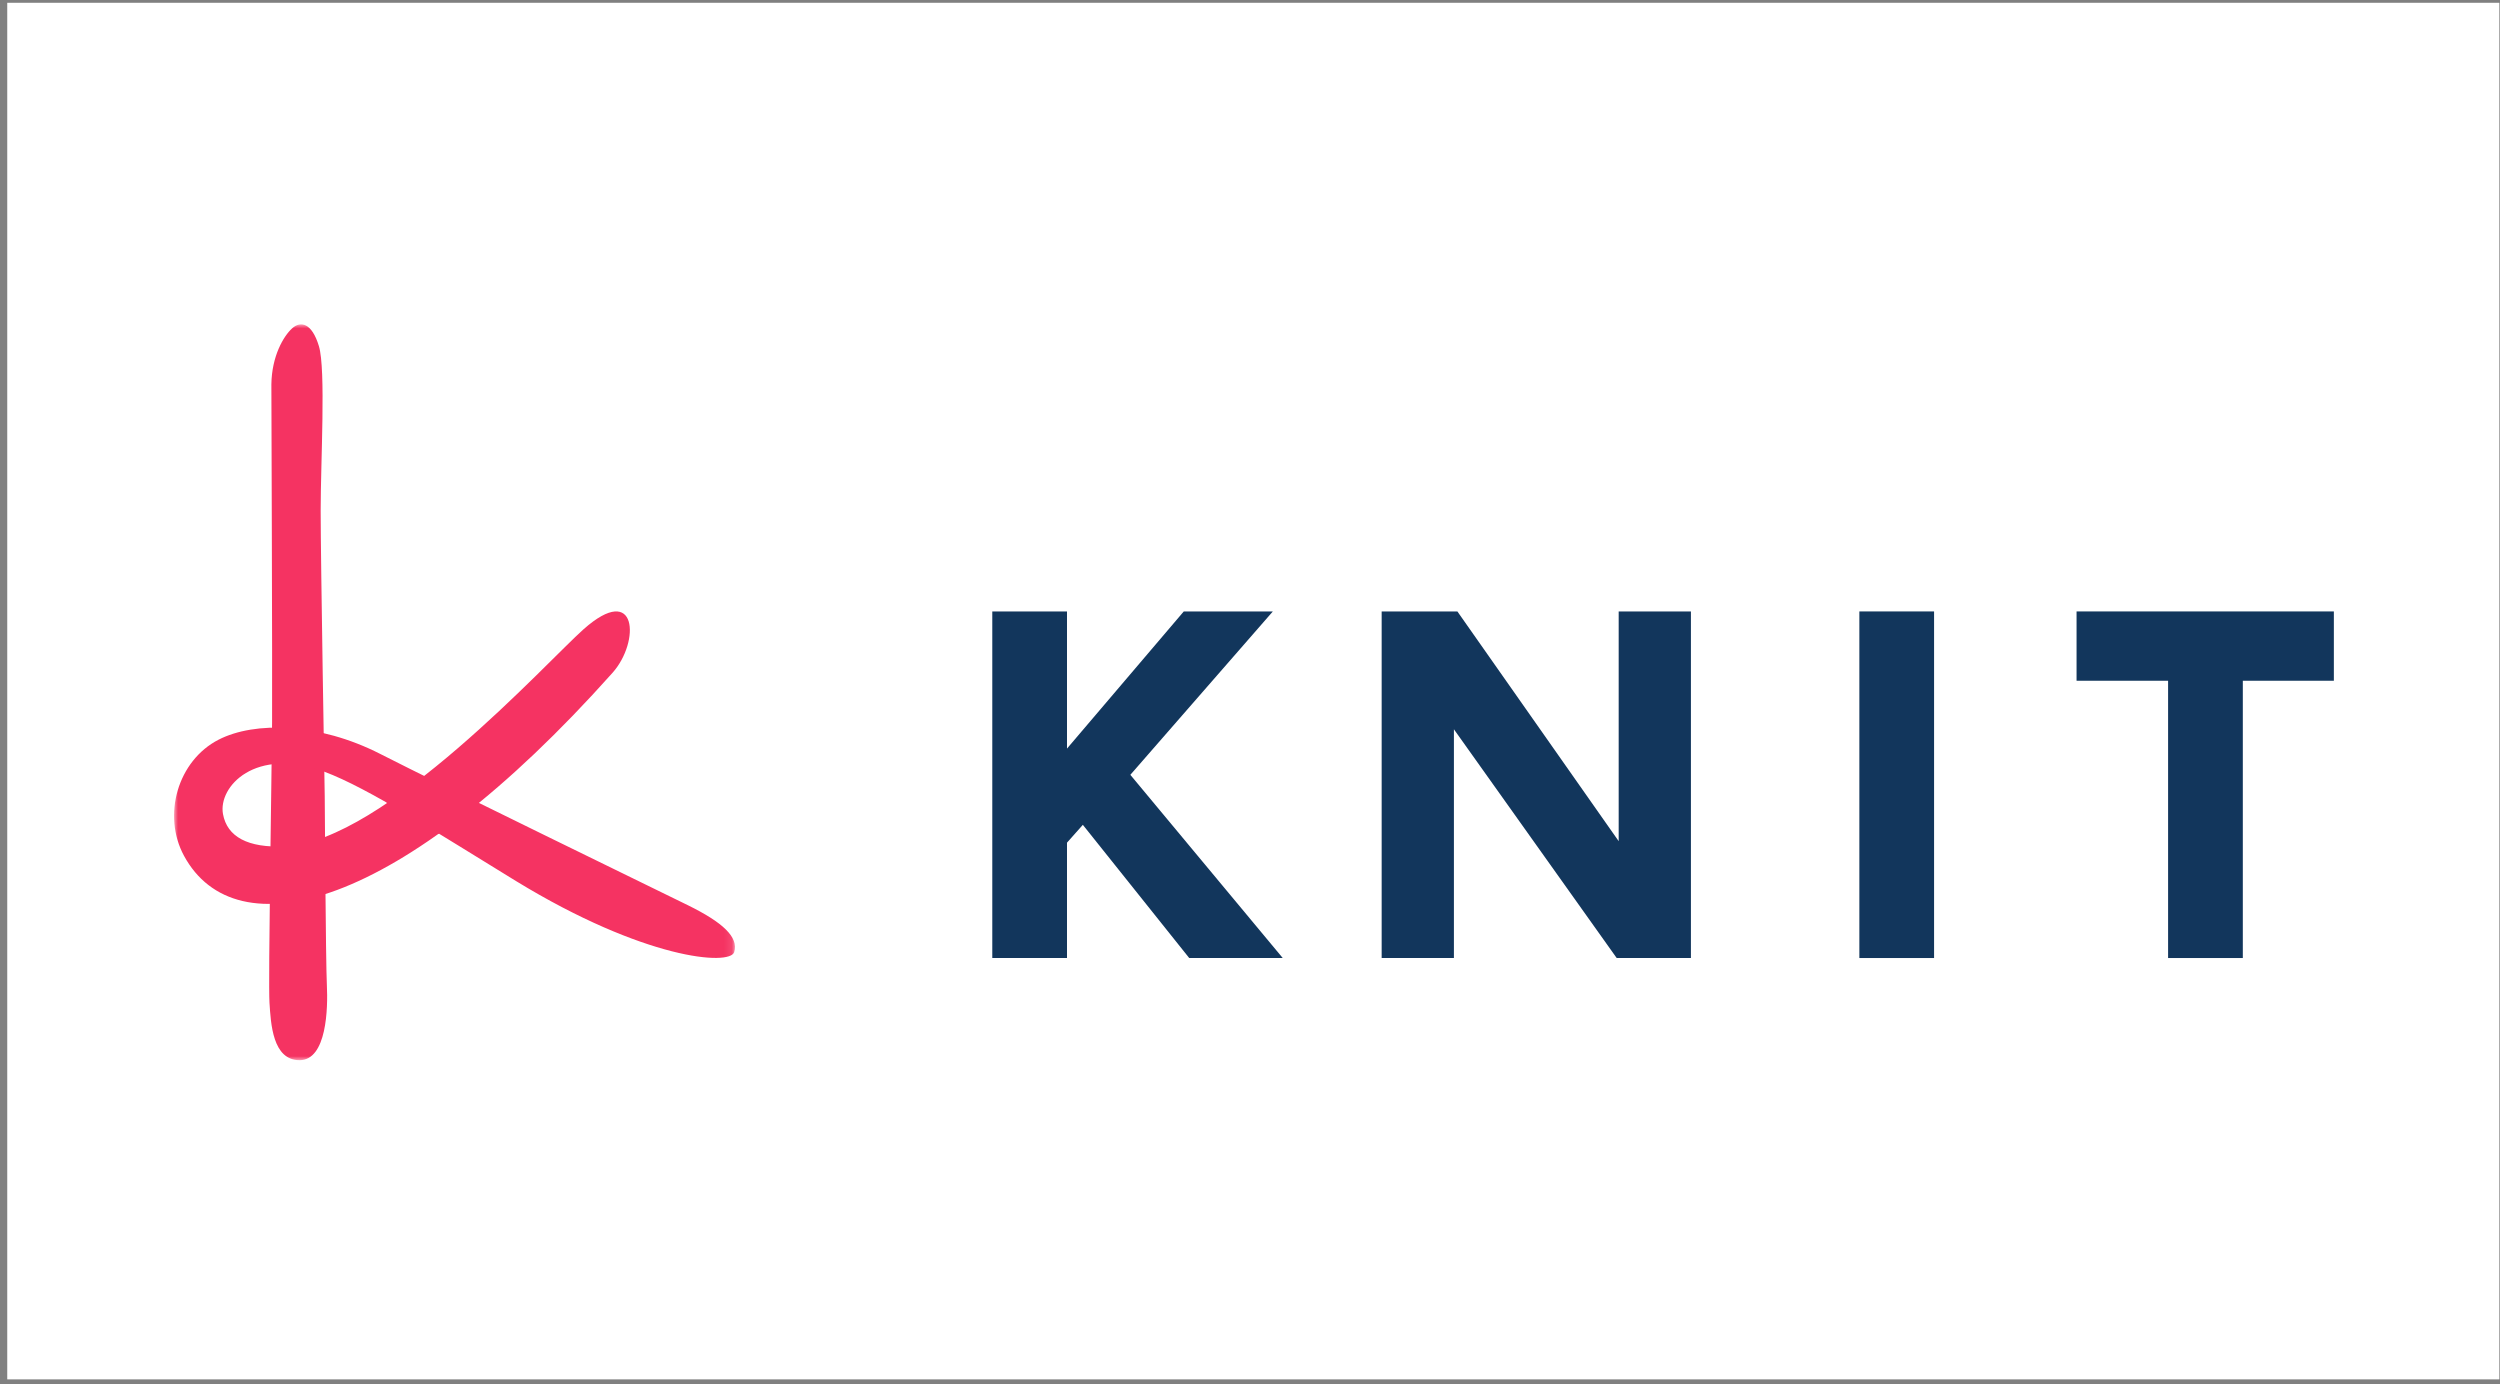 <?xml version="1.0" encoding="UTF-8"?> <svg xmlns="http://www.w3.org/2000/svg" xmlns:xlink="http://www.w3.org/1999/xlink" width="316px" height="175px" viewBox="0 0 316 175" version="1.1"><rect x="0" y="0" width="316" height="175" fill="#808080" stroke="none"/><title>Group 26</title><defs><polygon id="path-1" points="-1.97988173e-15 1.39034246e-15 70.902 1.39034246e-15 70.902 93 -1.97988173e-15 93"></polygon></defs><g id="Desktop" stroke="none" stroke-width="1" fill="none" fill-rule="evenodd"><g id="6.4-About-Sponsorship-Acknowledgements" transform="translate(-619, -747)"><g id="Group-26" transform="translate(619.916, 747.352)"><rect id="Rectangle-Copy-3" fill="#FFFFFF" x="0" y="0" width="315" height="174"></rect><g id="knit-logo-color" transform="translate(21.084, 40.648)"><g id="Group-Clipped"><mask id="mask-2" fill="white"><use xlink:href="#path-1"></use></mask><g id="path-1"></g><g id="Group" mask="url(#mask-2)"><g transform="translate(-0, -0)"><path d="M12.391,50.306 C12.35,56.248 11.889,83.111 12.062,85.742 C12.234,88.373 12.448,93.021 15.879,93.008 C19.31,92.994 19.461,86.433 19.317,83.535 C19.172,80.637 19.046,59.632 19.046,59.632 C19.046,59.632 18.532,29.727 18.532,23.546 C18.532,17.364 19.201,5.718 18.312,2.76 C17.424,-0.199 15.992,-0.471 14.915,0.512 C13.839,1.495 12.352,3.999 12.302,7.583 C12.302,7.583 12.431,44.312 12.391,50.306 Z" id="Fill-1" fill="#F53362" fill-rule="nonzero"></path><path d="M51.762,38.538 C47.144,42.639 26.557,65.401 14.023,65.982 C9.321,66.199 6.707,64.767 6.185,61.893 C5.558,58.443 10.267,53.307 18.994,56.544 C24.569,58.612 33.424,64.379 43.223,70.365 C59.447,80.277 70.259,81.113 70.804,79.345 C71.39,77.448 69.33,75.579 64.97,73.43 C60.512,71.232 33.844,58.269 26.06,54.295 C18.276,50.321 10.192,50.155 5.631,52.495 C0.469,55.142 -1.524,62.046 1.26,67.176 C7.769,79.17 28.347,74.393 55.425,44.04 C58.936,40.105 58.577,32.487 51.762,38.538 Z" id="Fill-3" fill="#F53362" fill-rule="nonzero"></path><path d="M31.641,57.157 L38.535,60.484 L33.364,64.426 C29.014,61.798 26.839,60.484 26.839,60.484 C26.839,60.484 28.44,59.375 31.641,57.157 Z" id="Path" fill="#F53362" fill-rule="nonzero"></path></g></g></g><polygon id="Fill-5" fill="#12365C" fill-rule="nonzero" points="127.63 36.285 138.888 36.285 120.875 56.938 140.139 80.095 128.318 80.095 114.871 63.259 112.869 65.512 112.869 80.095 103.425 80.095 103.425 36.285 112.869 36.285 112.869 53.621"></polygon><polyline id="Fill-6" fill="#12365C" fill-rule="nonzero" points="191.733 36.285 191.733 80.095 182.351 80.095 161.774 51.18 161.774 80.095 152.642 80.095 152.642 36.285 162.212 36.285 182.601 65.324 182.601 36.285 191.733 36.285"></polyline><polygon id="Fill-7" fill="#12365C" fill-rule="nonzero" points="213.023 80.095 222.467 80.095 222.467 36.285 213.023 36.285"></polygon><polygon id="Fill-8" fill="#12365C" fill-rule="nonzero" points="273 36.285 273 45.047 261.492 45.047 261.492 80.095 252.047 80.095 252.047 45.047 240.477 45.047 240.477 36.285"></polygon></g></g></g></g></svg> 